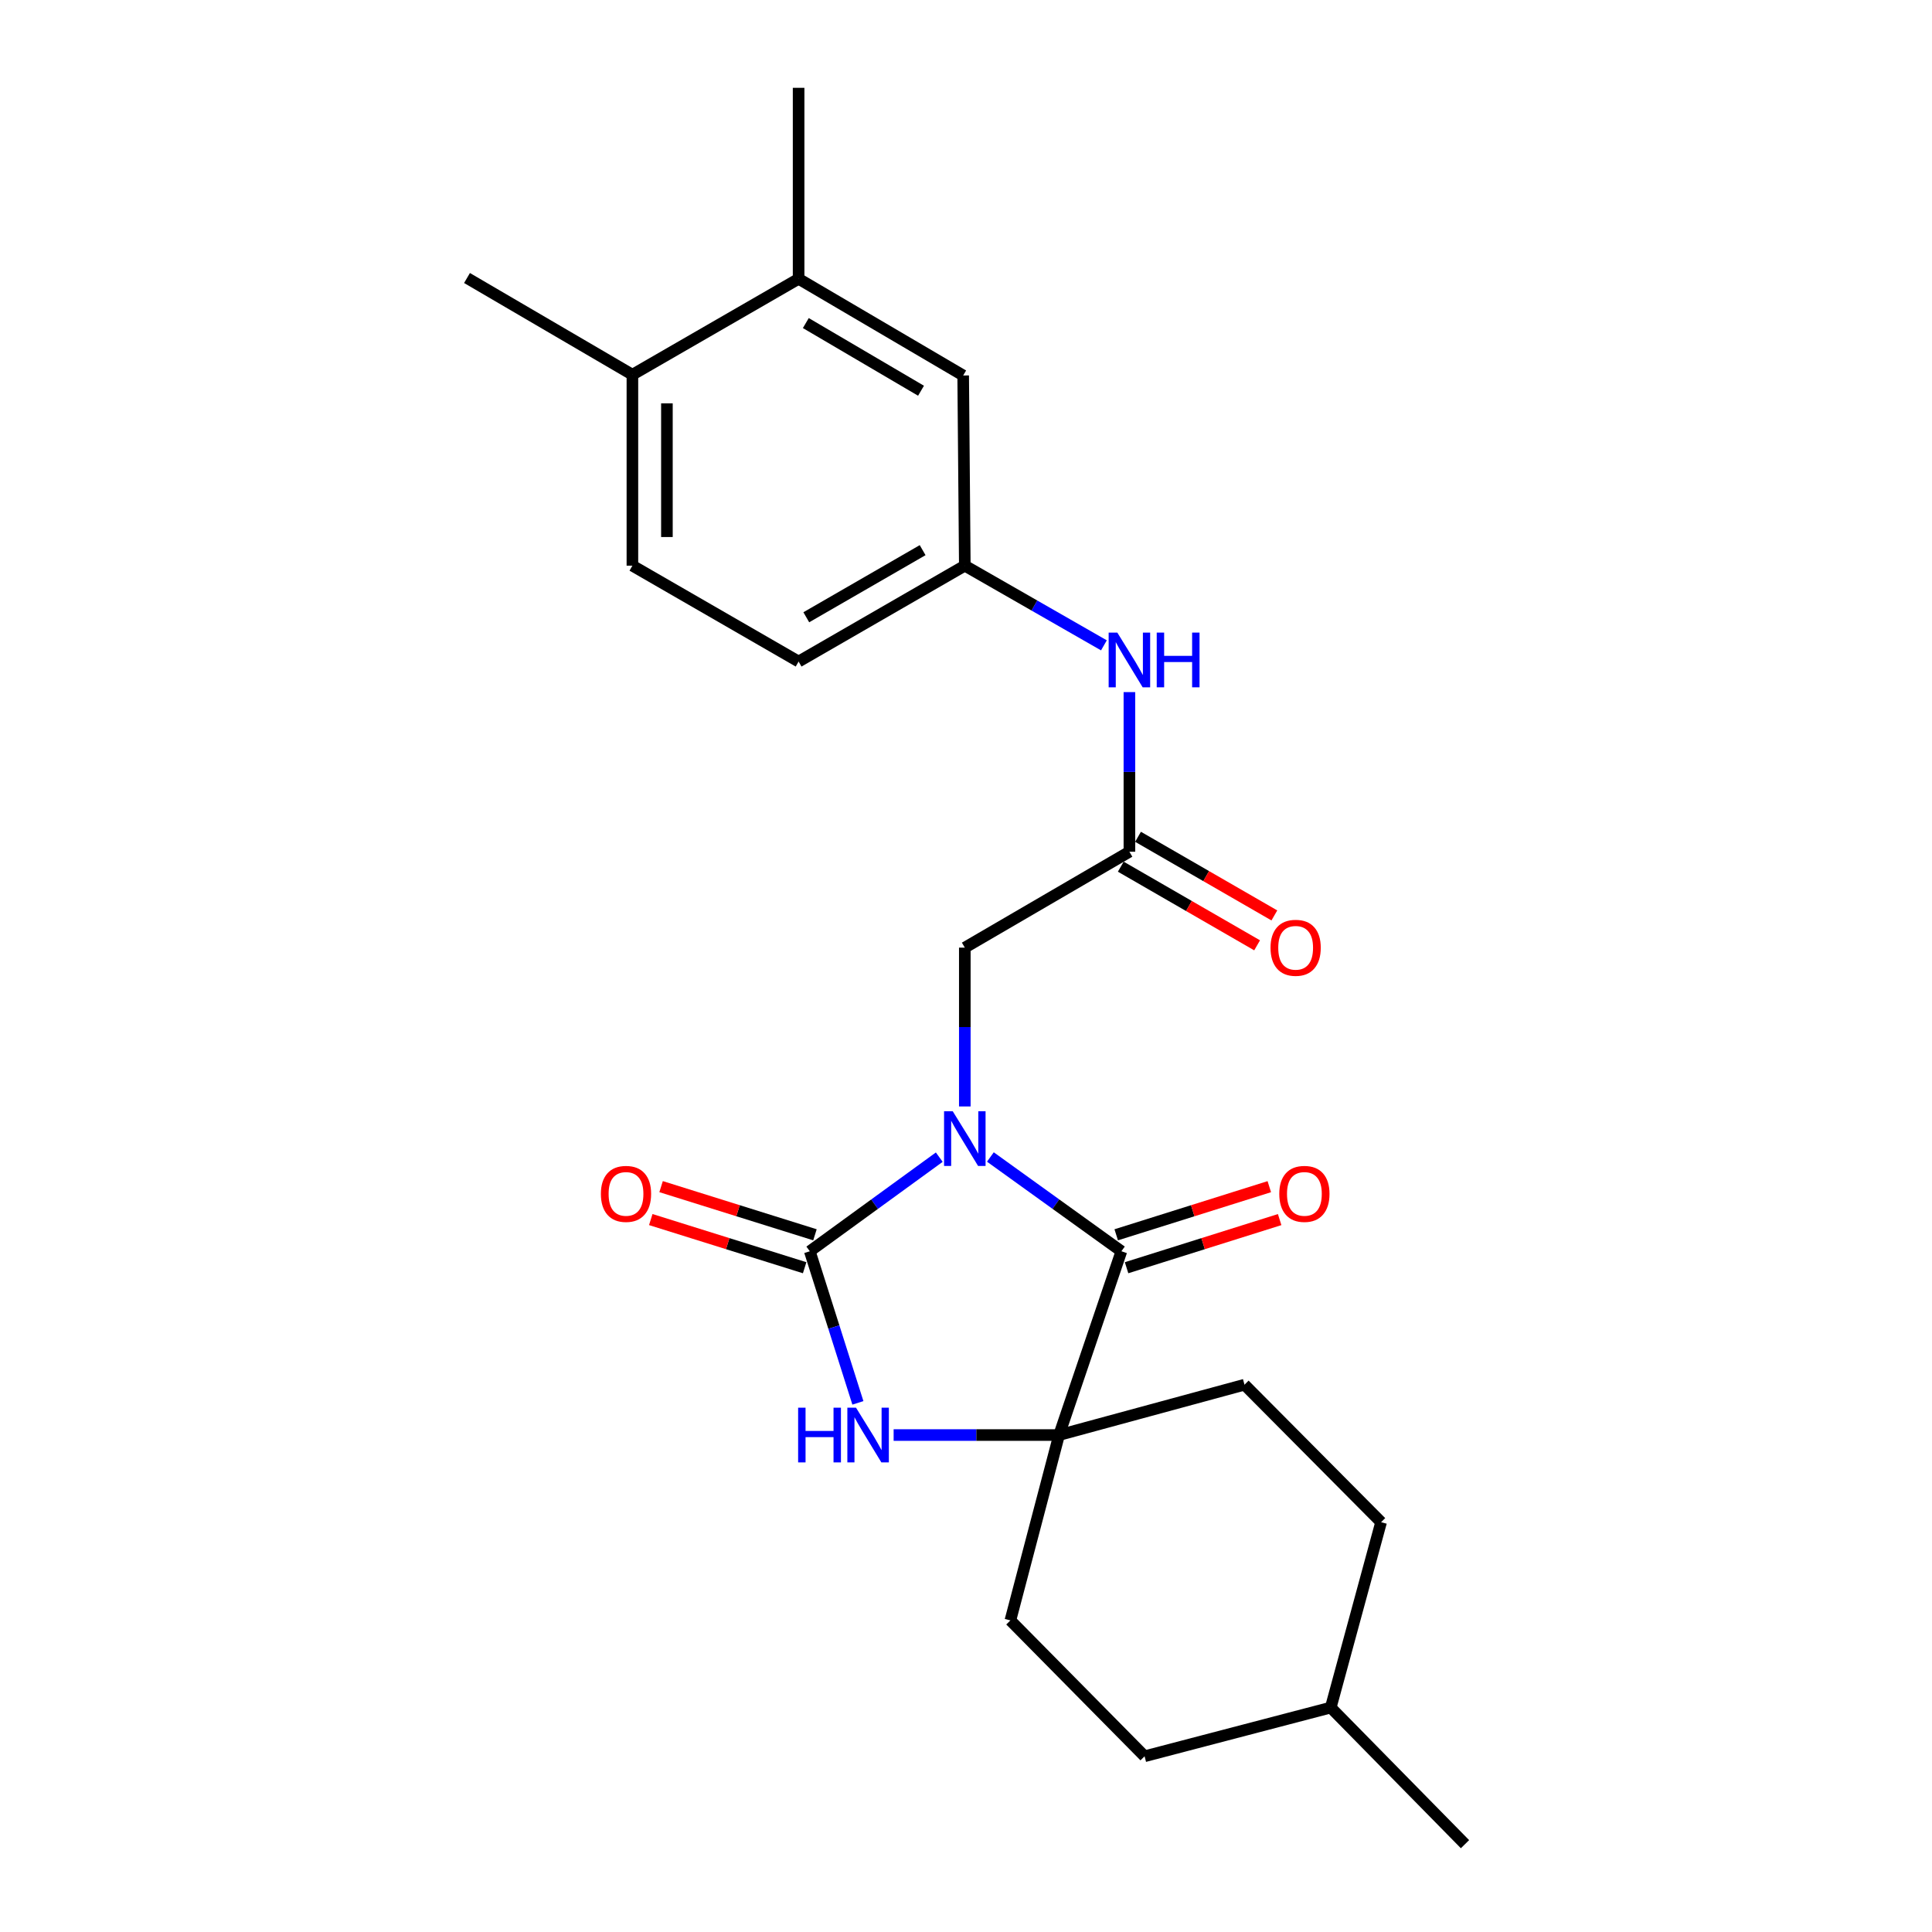 <?xml version='1.0' encoding='iso-8859-1'?>
<svg version='1.1' baseProfile='full'
              xmlns='http://www.w3.org/2000/svg'
                      xmlns:rdkit='http://www.rdkit.org/xml'
                      xmlns:xlink='http://www.w3.org/1999/xlink'
                  xml:space='preserve'
width='1000px' height='1000px' viewBox='0 0 1000 1000'>
<!-- END OF HEADER -->
<rect style='opacity:1.0;fill:#FFFFFF;stroke:none' width='1000' height='1000' x='0' y='0'> </rect>
<path class='bond-0' d='M 486.165,598.941 L 452.659,623.296' style='fill:none;fill-rule:evenodd;stroke:#0000FF;stroke-width:6px;stroke-linecap:butt;stroke-linejoin:miter;stroke-opacity:1' />
<path class='bond-0' d='M 452.659,623.296 L 419.153,647.652' style='fill:none;fill-rule:evenodd;stroke:#000000;stroke-width:6px;stroke-linecap:butt;stroke-linejoin:miter;stroke-opacity:1' />
<path class='bond-1' d='M 512.621,598.856 L 546.525,623.254' style='fill:none;fill-rule:evenodd;stroke:#0000FF;stroke-width:6px;stroke-linecap:butt;stroke-linejoin:miter;stroke-opacity:1' />
<path class='bond-1' d='M 546.525,623.254 L 580.43,647.652' style='fill:none;fill-rule:evenodd;stroke:#000000;stroke-width:6px;stroke-linecap:butt;stroke-linejoin:miter;stroke-opacity:1' />
<path class='bond-4' d='M 499.385,572.7 L 499.385,531.597' style='fill:none;fill-rule:evenodd;stroke:#0000FF;stroke-width:6px;stroke-linecap:butt;stroke-linejoin:miter;stroke-opacity:1' />
<path class='bond-4' d='M 499.385,531.597 L 499.385,490.493' style='fill:none;fill-rule:evenodd;stroke:#000000;stroke-width:6px;stroke-linecap:butt;stroke-linejoin:miter;stroke-opacity:1' />
<path class='bond-2' d='M 419.153,647.652 L 431.6,686.887' style='fill:none;fill-rule:evenodd;stroke:#000000;stroke-width:6px;stroke-linecap:butt;stroke-linejoin:miter;stroke-opacity:1' />
<path class='bond-2' d='M 431.6,686.887 L 444.047,726.123' style='fill:none;fill-rule:evenodd;stroke:#0000FF;stroke-width:6px;stroke-linecap:butt;stroke-linejoin:miter;stroke-opacity:1' />
<path class='bond-7' d='M 421.821,639.128 L 381.999,626.663' style='fill:none;fill-rule:evenodd;stroke:#000000;stroke-width:6px;stroke-linecap:butt;stroke-linejoin:miter;stroke-opacity:1' />
<path class='bond-7' d='M 381.999,626.663 L 342.177,614.197' style='fill:none;fill-rule:evenodd;stroke:#FF0000;stroke-width:6px;stroke-linecap:butt;stroke-linejoin:miter;stroke-opacity:1' />
<path class='bond-7' d='M 416.485,656.175 L 376.663,643.709' style='fill:none;fill-rule:evenodd;stroke:#000000;stroke-width:6px;stroke-linecap:butt;stroke-linejoin:miter;stroke-opacity:1' />
<path class='bond-7' d='M 376.663,643.709 L 336.841,631.244' style='fill:none;fill-rule:evenodd;stroke:#FF0000;stroke-width:6px;stroke-linecap:butt;stroke-linejoin:miter;stroke-opacity:1' />
<path class='bond-3' d='M 580.43,647.652 L 548.169,742.778' style='fill:none;fill-rule:evenodd;stroke:#000000;stroke-width:6px;stroke-linecap:butt;stroke-linejoin:miter;stroke-opacity:1' />
<path class='bond-9' d='M 583.109,656.172 L 622.727,643.715' style='fill:none;fill-rule:evenodd;stroke:#000000;stroke-width:6px;stroke-linecap:butt;stroke-linejoin:miter;stroke-opacity:1' />
<path class='bond-9' d='M 622.727,643.715 L 662.346,631.259' style='fill:none;fill-rule:evenodd;stroke:#FF0000;stroke-width:6px;stroke-linecap:butt;stroke-linejoin:miter;stroke-opacity:1' />
<path class='bond-9' d='M 577.751,639.132 L 617.37,626.675' style='fill:none;fill-rule:evenodd;stroke:#000000;stroke-width:6px;stroke-linecap:butt;stroke-linejoin:miter;stroke-opacity:1' />
<path class='bond-9' d='M 617.37,626.675 L 656.989,614.219' style='fill:none;fill-rule:evenodd;stroke:#FF0000;stroke-width:6px;stroke-linecap:butt;stroke-linejoin:miter;stroke-opacity:1' />
<path class='bond-24' d='M 462.542,742.778 L 505.355,742.778' style='fill:none;fill-rule:evenodd;stroke:#0000FF;stroke-width:6px;stroke-linecap:butt;stroke-linejoin:miter;stroke-opacity:1' />
<path class='bond-24' d='M 505.355,742.778 L 548.169,742.778' style='fill:none;fill-rule:evenodd;stroke:#000000;stroke-width:6px;stroke-linecap:butt;stroke-linejoin:miter;stroke-opacity:1' />
<path class='bond-10' d='M 548.169,742.778 L 522.973,838.728' style='fill:none;fill-rule:evenodd;stroke:#000000;stroke-width:6px;stroke-linecap:butt;stroke-linejoin:miter;stroke-opacity:1' />
<path class='bond-11' d='M 548.169,742.778 L 644.149,716.719' style='fill:none;fill-rule:evenodd;stroke:#000000;stroke-width:6px;stroke-linecap:butt;stroke-linejoin:miter;stroke-opacity:1' />
<path class='bond-5' d='M 499.385,490.493 L 584.578,440.856' style='fill:none;fill-rule:evenodd;stroke:#000000;stroke-width:6px;stroke-linecap:butt;stroke-linejoin:miter;stroke-opacity:1' />
<path class='bond-6' d='M 584.578,440.856 L 584.578,399.544' style='fill:none;fill-rule:evenodd;stroke:#000000;stroke-width:6px;stroke-linecap:butt;stroke-linejoin:miter;stroke-opacity:1' />
<path class='bond-6' d='M 584.578,399.544 L 584.578,358.233' style='fill:none;fill-rule:evenodd;stroke:#0000FF;stroke-width:6px;stroke-linecap:butt;stroke-linejoin:miter;stroke-opacity:1' />
<path class='bond-15' d='M 580.115,448.592 L 615.397,468.945' style='fill:none;fill-rule:evenodd;stroke:#000000;stroke-width:6px;stroke-linecap:butt;stroke-linejoin:miter;stroke-opacity:1' />
<path class='bond-15' d='M 615.397,468.945 L 650.678,489.298' style='fill:none;fill-rule:evenodd;stroke:#FF0000;stroke-width:6px;stroke-linecap:butt;stroke-linejoin:miter;stroke-opacity:1' />
<path class='bond-15' d='M 589.041,433.12 L 624.322,453.473' style='fill:none;fill-rule:evenodd;stroke:#000000;stroke-width:6px;stroke-linecap:butt;stroke-linejoin:miter;stroke-opacity:1' />
<path class='bond-15' d='M 624.322,453.473 L 659.604,473.825' style='fill:none;fill-rule:evenodd;stroke:#FF0000;stroke-width:6px;stroke-linecap:butt;stroke-linejoin:miter;stroke-opacity:1' />
<path class='bond-12' d='M 571.383,334.033 L 535.384,313.41' style='fill:none;fill-rule:evenodd;stroke:#0000FF;stroke-width:6px;stroke-linecap:butt;stroke-linejoin:miter;stroke-opacity:1' />
<path class='bond-12' d='M 535.384,313.41 L 499.385,292.788' style='fill:none;fill-rule:evenodd;stroke:#000000;stroke-width:6px;stroke-linecap:butt;stroke-linejoin:miter;stroke-opacity:1' />
<path class='bond-8' d='M 413.358,144.312 L 498.541,194.347' style='fill:none;fill-rule:evenodd;stroke:#000000;stroke-width:6px;stroke-linecap:butt;stroke-linejoin:miter;stroke-opacity:1' />
<path class='bond-8' d='M 417.089,167.219 L 476.717,202.243' style='fill:none;fill-rule:evenodd;stroke:#000000;stroke-width:6px;stroke-linecap:butt;stroke-linejoin:miter;stroke-opacity:1' />
<path class='bond-21' d='M 413.358,144.312 L 413.358,45.455' style='fill:none;fill-rule:evenodd;stroke:#000000;stroke-width:6px;stroke-linecap:butt;stroke-linejoin:miter;stroke-opacity:1' />
<path class='bond-26' d='M 413.358,144.312 L 327.331,193.95' style='fill:none;fill-rule:evenodd;stroke:#000000;stroke-width:6px;stroke-linecap:butt;stroke-linejoin:miter;stroke-opacity:1' />
<path class='bond-19' d='M 522.973,838.728 L 592.437,909.046' style='fill:none;fill-rule:evenodd;stroke:#000000;stroke-width:6px;stroke-linecap:butt;stroke-linejoin:miter;stroke-opacity:1' />
<path class='bond-18' d='M 644.149,716.719 L 714.853,787.88' style='fill:none;fill-rule:evenodd;stroke:#000000;stroke-width:6px;stroke-linecap:butt;stroke-linejoin:miter;stroke-opacity:1' />
<path class='bond-13' d='M 499.385,292.788 L 498.541,194.347' style='fill:none;fill-rule:evenodd;stroke:#000000;stroke-width:6px;stroke-linecap:butt;stroke-linejoin:miter;stroke-opacity:1' />
<path class='bond-17' d='M 499.385,292.788 L 413.358,342.415' style='fill:none;fill-rule:evenodd;stroke:#000000;stroke-width:6px;stroke-linecap:butt;stroke-linejoin:miter;stroke-opacity:1' />
<path class='bond-17' d='M 477.555,284.759 L 417.336,319.499' style='fill:none;fill-rule:evenodd;stroke:#000000;stroke-width:6px;stroke-linecap:butt;stroke-linejoin:miter;stroke-opacity:1' />
<path class='bond-14' d='M 327.331,193.95 L 327.331,292.788' style='fill:none;fill-rule:evenodd;stroke:#000000;stroke-width:6px;stroke-linecap:butt;stroke-linejoin:miter;stroke-opacity:1' />
<path class='bond-14' d='M 345.194,208.775 L 345.194,277.962' style='fill:none;fill-rule:evenodd;stroke:#000000;stroke-width:6px;stroke-linecap:butt;stroke-linejoin:miter;stroke-opacity:1' />
<path class='bond-22' d='M 327.331,193.95 L 241.721,143.896' style='fill:none;fill-rule:evenodd;stroke:#000000;stroke-width:6px;stroke-linecap:butt;stroke-linejoin:miter;stroke-opacity:1' />
<path class='bond-16' d='M 327.331,292.788 L 413.358,342.415' style='fill:none;fill-rule:evenodd;stroke:#000000;stroke-width:6px;stroke-linecap:butt;stroke-linejoin:miter;stroke-opacity:1' />
<path class='bond-20' d='M 714.853,787.88 L 688.794,883.831' style='fill:none;fill-rule:evenodd;stroke:#000000;stroke-width:6px;stroke-linecap:butt;stroke-linejoin:miter;stroke-opacity:1' />
<path class='bond-25' d='M 592.437,909.046 L 688.794,883.831' style='fill:none;fill-rule:evenodd;stroke:#000000;stroke-width:6px;stroke-linecap:butt;stroke-linejoin:miter;stroke-opacity:1' />
<path class='bond-23' d='M 688.794,883.831 L 758.279,954.545' style='fill:none;fill-rule:evenodd;stroke:#000000;stroke-width:6px;stroke-linecap:butt;stroke-linejoin:miter;stroke-opacity:1' />
<path  class='atom-0' d='M 493.125 575.171
L 502.405 590.171
Q 503.325 591.651, 504.805 594.331
Q 506.285 597.011, 506.365 597.171
L 506.365 575.171
L 510.125 575.171
L 510.125 603.491
L 506.245 603.491
L 496.285 587.091
Q 495.125 585.171, 493.885 582.971
Q 492.685 580.771, 492.325 580.091
L 492.325 603.491
L 488.645 603.491
L 488.645 575.171
L 493.125 575.171
' fill='#0000FF'/>
<path  class='atom-3' d='M 413.111 728.618
L 416.951 728.618
L 416.951 740.658
L 431.431 740.658
L 431.431 728.618
L 435.271 728.618
L 435.271 756.938
L 431.431 756.938
L 431.431 743.858
L 416.951 743.858
L 416.951 756.938
L 413.111 756.938
L 413.111 728.618
' fill='#0000FF'/>
<path  class='atom-3' d='M 443.071 728.618
L 452.351 743.618
Q 453.271 745.098, 454.751 747.778
Q 456.231 750.458, 456.311 750.618
L 456.311 728.618
L 460.071 728.618
L 460.071 756.938
L 456.191 756.938
L 446.231 740.538
Q 445.071 738.618, 443.831 736.418
Q 442.631 734.218, 442.271 733.538
L 442.271 756.938
L 438.591 756.938
L 438.591 728.618
L 443.071 728.618
' fill='#0000FF'/>
<path  class='atom-7' d='M 578.318 327.431
L 587.598 342.431
Q 588.518 343.911, 589.998 346.591
Q 591.478 349.271, 591.558 349.431
L 591.558 327.431
L 595.318 327.431
L 595.318 355.751
L 591.438 355.751
L 581.478 339.351
Q 580.318 337.431, 579.078 335.231
Q 577.878 333.031, 577.518 332.351
L 577.518 355.751
L 573.838 355.751
L 573.838 327.431
L 578.318 327.431
' fill='#0000FF'/>
<path  class='atom-7' d='M 598.718 327.431
L 602.558 327.431
L 602.558 339.471
L 617.038 339.471
L 617.038 327.431
L 620.878 327.431
L 620.878 355.751
L 617.038 355.751
L 617.038 342.671
L 602.558 342.671
L 602.558 355.751
L 598.718 355.751
L 598.718 327.431
' fill='#0000FF'/>
<path  class='atom-8' d='M 311.017 617.951
Q 311.017 611.151, 314.377 607.351
Q 317.737 603.551, 324.017 603.551
Q 330.297 603.551, 333.657 607.351
Q 337.017 611.151, 337.017 617.951
Q 337.017 624.831, 333.617 628.751
Q 330.217 632.631, 324.017 632.631
Q 317.777 632.631, 314.377 628.751
Q 311.017 624.871, 311.017 617.951
M 324.017 629.431
Q 328.337 629.431, 330.657 626.551
Q 333.017 623.631, 333.017 617.951
Q 333.017 612.391, 330.657 609.591
Q 328.337 606.751, 324.017 606.751
Q 319.697 606.751, 317.337 609.551
Q 315.017 612.351, 315.017 617.951
Q 315.017 623.671, 317.337 626.551
Q 319.697 629.431, 324.017 629.431
' fill='#FF0000'/>
<path  class='atom-10' d='M 662.15 617.951
Q 662.15 611.151, 665.51 607.351
Q 668.87 603.551, 675.15 603.551
Q 681.43 603.551, 684.79 607.351
Q 688.15 611.151, 688.15 617.951
Q 688.15 624.831, 684.75 628.751
Q 681.35 632.631, 675.15 632.631
Q 668.91 632.631, 665.51 628.751
Q 662.15 624.871, 662.15 617.951
M 675.15 629.431
Q 679.47 629.431, 681.79 626.551
Q 684.15 623.631, 684.15 617.951
Q 684.15 612.391, 681.79 609.591
Q 679.47 606.751, 675.15 606.751
Q 670.83 606.751, 668.47 609.551
Q 666.15 612.351, 666.15 617.951
Q 666.15 623.671, 668.47 626.551
Q 670.83 629.431, 675.15 629.431
' fill='#FF0000'/>
<path  class='atom-16' d='M 657.624 490.573
Q 657.624 483.773, 660.984 479.973
Q 664.344 476.173, 670.624 476.173
Q 676.904 476.173, 680.264 479.973
Q 683.624 483.773, 683.624 490.573
Q 683.624 497.453, 680.224 501.373
Q 676.824 505.253, 670.624 505.253
Q 664.384 505.253, 660.984 501.373
Q 657.624 497.493, 657.624 490.573
M 670.624 502.053
Q 674.944 502.053, 677.264 499.173
Q 679.624 496.253, 679.624 490.573
Q 679.624 485.013, 677.264 482.213
Q 674.944 479.373, 670.624 479.373
Q 666.304 479.373, 663.944 482.173
Q 661.624 484.973, 661.624 490.573
Q 661.624 496.293, 663.944 499.173
Q 666.304 502.053, 670.624 502.053
' fill='#FF0000'/>
</svg>
